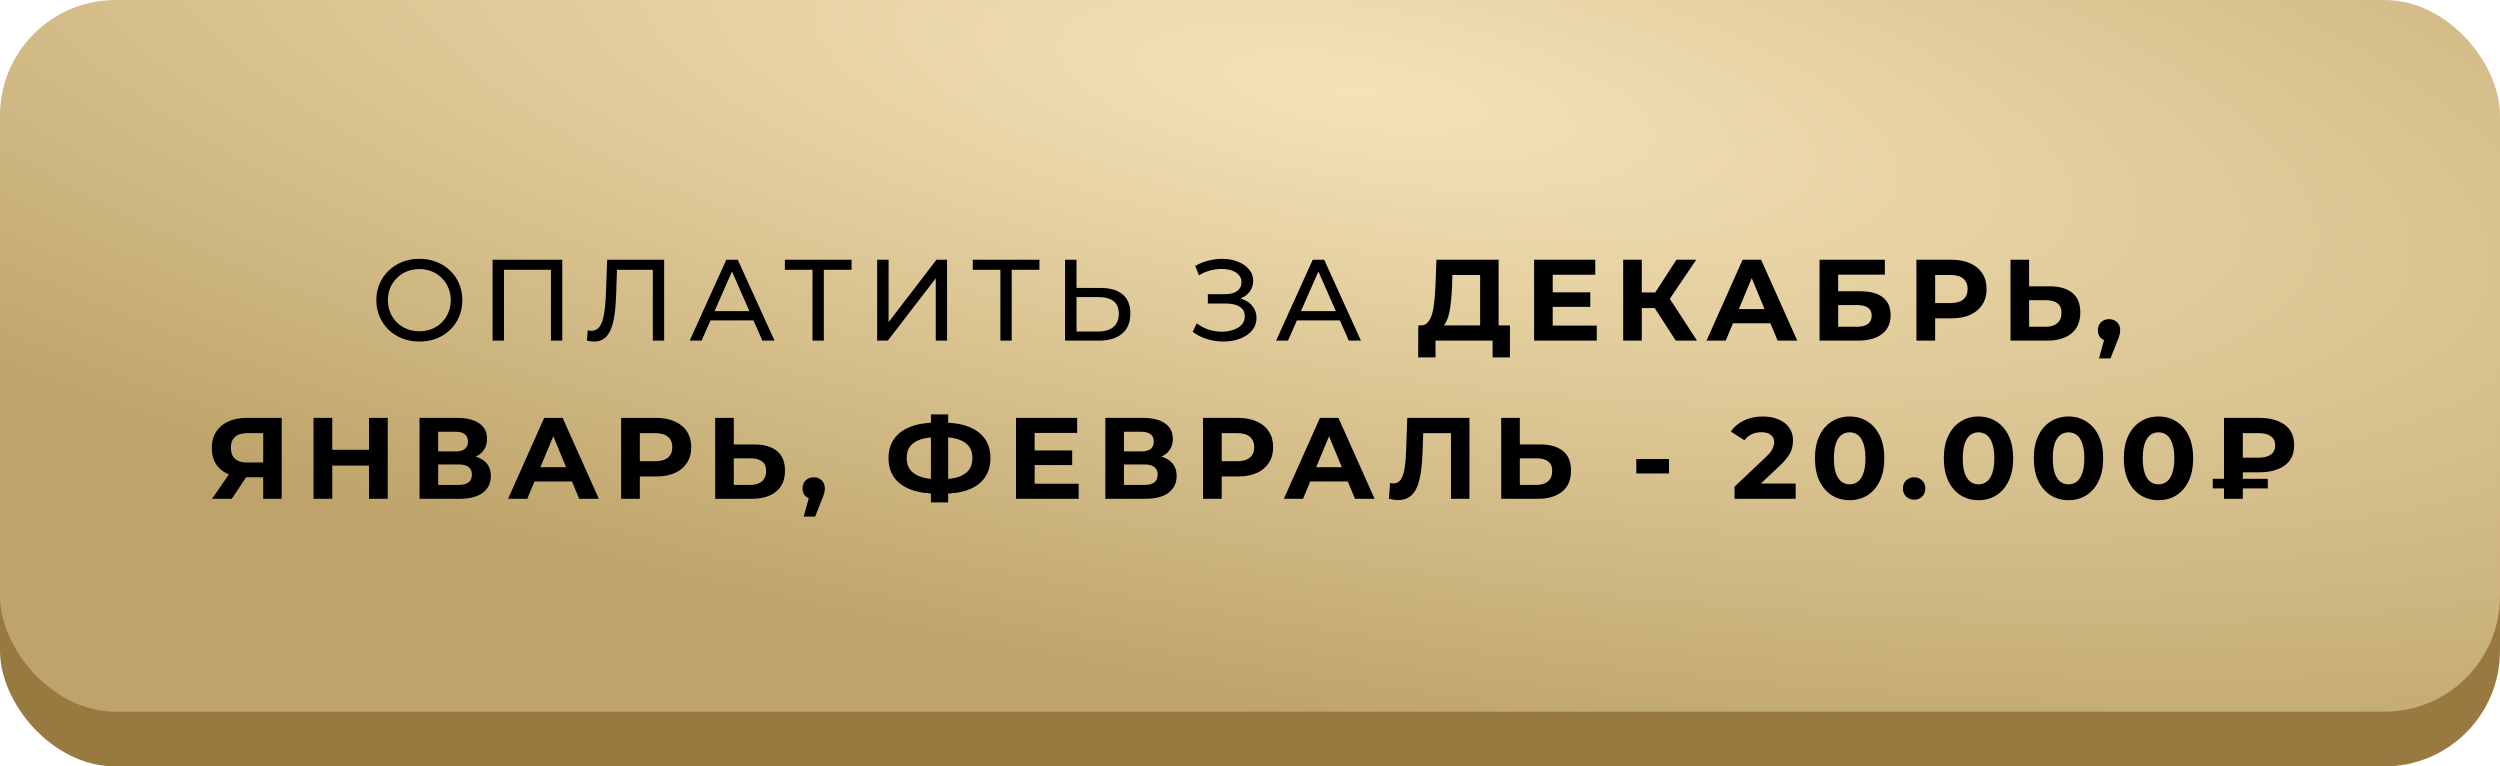 <?xml version="1.0" encoding="UTF-8"?> <svg xmlns="http://www.w3.org/2000/svg" width="411" height="126" viewBox="0 0 411 126" fill="none"><rect y="9" width="411" height="117" rx="19" fill="#987940"></rect><rect width="411" height="117" rx="19" fill="url(#paint0_radial_2277_33)"></rect><path d="M68.958 56.152C67.945 56.152 67.001 55.981 66.127 55.639C65.266 55.297 64.519 54.822 63.885 54.214C63.252 53.593 62.758 52.871 62.403 52.048C62.049 51.225 61.871 50.325 61.871 49.35C61.871 48.375 62.049 47.475 62.403 46.652C62.758 45.829 63.252 45.113 63.885 44.505C64.519 43.884 65.266 43.403 66.127 43.061C66.989 42.719 67.932 42.548 68.958 42.548C69.972 42.548 70.903 42.719 71.751 43.061C72.613 43.39 73.36 43.865 73.993 44.486C74.639 45.094 75.133 45.81 75.475 46.633C75.83 47.456 76.007 48.362 76.007 49.35C76.007 50.338 75.83 51.244 75.475 52.067C75.133 52.89 74.639 53.612 73.993 54.233C73.36 54.841 72.613 55.316 71.751 55.658C70.903 55.987 69.972 56.152 68.958 56.152ZM68.958 54.461C69.693 54.461 70.371 54.334 70.991 54.081C71.625 53.828 72.169 53.473 72.625 53.017C73.094 52.548 73.455 52.004 73.708 51.383C73.974 50.762 74.107 50.085 74.107 49.35C74.107 48.615 73.974 47.938 73.708 47.317C73.455 46.696 73.094 46.158 72.625 45.702C72.169 45.233 71.625 44.872 70.991 44.619C70.371 44.366 69.693 44.239 68.958 44.239C68.211 44.239 67.521 44.366 66.887 44.619C66.267 44.872 65.722 45.233 65.253 45.702C64.785 46.158 64.417 46.696 64.151 47.317C63.898 47.938 63.771 48.615 63.771 49.35C63.771 50.085 63.898 50.762 64.151 51.383C64.417 52.004 64.785 52.548 65.253 53.017C65.722 53.473 66.267 53.828 66.887 54.081C67.521 54.334 68.211 54.461 68.958 54.461ZM80.979 56V42.7H92.436V56H90.574V43.859L91.03 44.353H82.385L82.86 43.859V56H80.979ZM97.689 56.152C97.499 56.152 97.309 56.139 97.119 56.114C96.929 56.089 96.72 56.051 96.492 56L96.625 54.309C96.828 54.36 97.031 54.385 97.233 54.385C97.791 54.385 98.234 54.163 98.563 53.72C98.893 53.277 99.133 52.605 99.285 51.706C99.45 50.807 99.558 49.673 99.608 48.305L99.817 42.7H109.184V56H107.322V43.859L107.778 44.353H101.033L101.451 43.84L101.299 48.248C101.261 49.565 101.173 50.718 101.033 51.706C100.894 52.694 100.685 53.517 100.406 54.176C100.128 54.835 99.767 55.329 99.323 55.658C98.893 55.987 98.348 56.152 97.689 56.152ZM113.384 56L119.407 42.7H121.288L127.33 56H125.335L119.958 43.764H120.718L115.341 56H113.384ZM115.949 52.675L116.462 51.155H123.948L124.499 52.675H115.949ZM133.575 56V43.859L134.05 44.353H129.034V42.7H139.997V44.353H134.981L135.437 43.859V56H133.575ZM144.206 56V42.7H146.087V52.96L153.953 42.7H155.701V56H153.839V45.759L145.954 56H144.206ZM164.464 56V43.859L164.939 44.353H159.923V42.7H170.886V44.353H165.87L166.326 43.859V56H164.464ZM180.929 47.336C182.499 47.336 183.709 47.691 184.558 48.4C185.406 49.097 185.831 50.142 185.831 51.535C185.831 53.004 185.368 54.119 184.444 54.879C183.532 55.626 182.246 56 180.587 56H175.096V42.7H176.977V47.336H180.929ZM180.511 54.499C181.613 54.499 182.455 54.252 183.038 53.758C183.633 53.264 183.931 52.536 183.931 51.573C183.931 50.636 183.639 49.945 183.057 49.502C182.474 49.059 181.625 48.837 180.511 48.837H176.977V54.499H180.511ZM196.08 54.556L196.745 53.15C197.328 53.606 197.967 53.948 198.664 54.176C199.373 54.404 200.076 54.524 200.773 54.537C201.47 54.537 202.109 54.442 202.692 54.252C203.287 54.062 203.762 53.777 204.117 53.397C204.472 53.017 204.649 52.548 204.649 51.991C204.649 51.307 204.37 50.788 203.813 50.433C203.268 50.078 202.508 49.901 201.533 49.901H198.569V48.362H201.4C202.249 48.362 202.907 48.191 203.376 47.849C203.857 47.494 204.098 47.007 204.098 46.386C204.098 45.917 203.952 45.525 203.661 45.208C203.382 44.879 202.996 44.632 202.502 44.467C202.021 44.302 201.47 44.22 200.849 44.22C200.241 44.207 199.614 44.29 198.968 44.467C198.322 44.632 197.701 44.898 197.106 45.265L196.498 43.707C197.309 43.251 198.151 42.934 199.025 42.757C199.912 42.567 200.767 42.51 201.59 42.586C202.413 42.649 203.154 42.839 203.813 43.156C204.484 43.46 205.016 43.865 205.409 44.372C205.814 44.866 206.017 45.461 206.017 46.158C206.017 46.791 205.852 47.355 205.523 47.849C205.194 48.33 204.738 48.704 204.155 48.97C203.572 49.223 202.895 49.35 202.122 49.35L202.198 48.837C203.085 48.837 203.851 48.983 204.497 49.274C205.156 49.553 205.662 49.952 206.017 50.471C206.384 50.99 206.568 51.592 206.568 52.276C206.568 52.922 206.403 53.498 206.074 54.005C205.745 54.499 205.295 54.917 204.725 55.259C204.168 55.588 203.528 55.829 202.806 55.981C202.097 56.133 201.349 56.184 200.564 56.133C199.779 56.082 199 55.93 198.227 55.677C197.467 55.424 196.751 55.05 196.08 54.556ZM209.791 56L215.814 42.7H217.695L223.737 56H221.742L216.365 43.764H217.125L211.748 56H209.791ZM212.355 52.675L212.869 51.155H220.355L220.906 52.675H212.355ZM243.332 54.632V45.208H238.772L238.715 47.146C238.677 47.969 238.62 48.748 238.544 49.483C238.481 50.218 238.38 50.889 238.24 51.497C238.101 52.092 237.917 52.599 237.689 53.017C237.474 53.435 237.202 53.733 236.872 53.91L233.585 53.492C234.041 53.505 234.415 53.346 234.706 53.017C235.01 52.688 235.251 52.225 235.428 51.63C235.606 51.022 235.732 50.313 235.808 49.502C235.897 48.691 235.96 47.811 235.998 46.861L236.15 42.7H246.372V54.632H243.332ZM233.148 58.755L233.167 53.492H248.234V58.755H245.384V56H235.998V58.755H233.148ZM255.038 48.058H261.441V50.452H255.038V48.058ZM255.266 53.53H262.505V56H252.207V42.7H262.258V45.17H255.266V53.53ZM275.498 56L271.356 49.597L273.845 48.096L278.994 56H275.498ZM266.853 56V42.7H269.912V56H266.853ZM269.019 50.642V48.077H273.655V50.642H269.019ZM274.13 49.692L271.299 49.35L275.612 42.7H278.861L274.13 49.692ZM280.556 56L286.484 42.7H289.524L295.471 56H292.241L287.377 44.258H288.593L283.71 56H280.556ZM283.52 53.15L284.337 50.813H291.177L292.013 53.15H283.52ZM299.135 56V42.7H309.87V45.151H302.194V47.887H305.88C307.489 47.887 308.711 48.223 309.547 48.894C310.396 49.565 310.82 50.541 310.82 51.82C310.82 53.137 310.351 54.163 309.414 54.898C308.477 55.633 307.153 56 305.443 56H299.135ZM302.194 53.72H305.272C306.057 53.72 306.659 53.568 307.077 53.264C307.495 52.947 307.704 52.491 307.704 51.896C307.704 50.731 306.893 50.148 305.272 50.148H302.194V53.72ZM315.062 56V42.7H320.819C322.01 42.7 323.036 42.896 323.897 43.289C324.759 43.669 325.424 44.22 325.892 44.942C326.361 45.664 326.595 46.525 326.595 47.526C326.595 48.514 326.361 49.369 325.892 50.091C325.424 50.813 324.759 51.37 323.897 51.763C323.036 52.143 322.01 52.333 320.819 52.333H316.772L318.14 50.946V56H315.062ZM318.14 51.288L316.772 49.825H320.648C321.598 49.825 322.308 49.622 322.776 49.217C323.245 48.812 323.479 48.248 323.479 47.526C323.479 46.791 323.245 46.221 322.776 45.816C322.308 45.411 321.598 45.208 320.648 45.208H316.772L318.14 43.745V51.288ZM336.967 47.07C338.576 47.07 339.817 47.431 340.691 48.153C341.565 48.862 342.002 49.933 342.002 51.364C342.002 52.884 341.514 54.037 340.539 54.822C339.576 55.607 338.24 56 336.53 56H330.526V42.7H333.585V47.07H336.967ZM336.359 53.72C337.144 53.72 337.765 53.524 338.221 53.131C338.677 52.738 338.905 52.168 338.905 51.421C338.905 50.686 338.677 50.161 338.221 49.844C337.778 49.515 337.157 49.35 336.359 49.35H333.585V53.72H336.359ZM345.08 58.926L346.334 54.366L346.752 56.076C346.207 56.076 345.758 55.918 345.403 55.601C345.061 55.284 344.89 54.847 344.89 54.29C344.89 53.733 345.067 53.289 345.422 52.96C345.777 52.631 346.214 52.466 346.733 52.466C347.265 52.466 347.702 52.637 348.044 52.979C348.386 53.308 348.557 53.745 348.557 54.29C348.557 54.455 348.544 54.619 348.519 54.784C348.494 54.936 348.443 55.126 348.367 55.354C348.304 55.569 348.196 55.848 348.044 56.19L346.961 58.926H345.08ZM43.273 82V77.801L44.033 78.466H40.385C39.232 78.466 38.238 78.276 37.402 77.896C36.566 77.516 35.926 76.965 35.483 76.243C35.039 75.521 34.818 74.66 34.818 73.659C34.818 72.62 35.052 71.734 35.521 70.999C36.002 70.252 36.673 69.682 37.535 69.289C38.396 68.896 39.41 68.7 40.575 68.7H46.313V82H43.273ZM34.856 82L38.162 77.231H41.278L38.105 82H34.856ZM43.273 76.813V70.41L44.033 71.208H40.651C39.777 71.208 39.105 71.411 38.637 71.816C38.181 72.221 37.953 72.823 37.953 73.621C37.953 74.394 38.175 74.989 38.618 75.407C39.061 75.825 39.714 76.034 40.575 76.034H44.033L43.273 76.813ZM60.665 68.7H63.743V82H60.665V68.7ZM54.623 82H51.545V68.7H54.623V82ZM60.893 76.547H54.395V73.944H60.893V76.547ZM68.975 82V68.7H75.169C76.715 68.7 77.918 68.998 78.779 69.593C79.641 70.188 80.071 71.037 80.071 72.139C80.071 73.228 79.666 74.077 78.855 74.685C78.045 75.28 76.968 75.578 75.625 75.578L75.986 74.78C77.481 74.78 78.64 75.078 79.463 75.673C80.287 76.268 80.698 77.13 80.698 78.257C80.698 79.422 80.255 80.341 79.368 81.012C78.494 81.671 77.215 82 75.53 82H68.975ZM72.034 79.72H75.416C76.126 79.72 76.664 79.581 77.031 79.302C77.399 79.023 77.582 78.593 77.582 78.01C77.582 77.453 77.399 77.041 77.031 76.775C76.664 76.496 76.126 76.357 75.416 76.357H72.034V79.72ZM72.034 74.21H74.903C75.575 74.21 76.081 74.077 76.423 73.811C76.765 73.532 76.936 73.127 76.936 72.595C76.936 72.063 76.765 71.664 76.423 71.398C76.081 71.119 75.575 70.98 74.903 70.98H72.034V74.21ZM83.531 82L89.46 68.7H92.499L98.447 82H95.216L90.353 70.258H91.569L86.686 82H83.531ZM86.496 79.15L87.312 76.813H94.153L94.989 79.15H86.496ZM102.11 82V68.7H107.867C109.058 68.7 110.084 68.896 110.945 69.289C111.807 69.669 112.472 70.22 112.94 70.942C113.409 71.664 113.643 72.525 113.643 73.526C113.643 74.514 113.409 75.369 112.94 76.091C112.472 76.813 111.807 77.37 110.945 77.763C110.084 78.143 109.058 78.333 107.867 78.333H103.82L105.188 76.946V82H102.11ZM105.188 77.288L103.82 75.825H107.696C108.646 75.825 109.356 75.622 109.824 75.217C110.293 74.812 110.527 74.248 110.527 73.526C110.527 72.791 110.293 72.221 109.824 71.816C109.356 71.411 108.646 71.208 107.696 71.208H103.82L105.188 69.745V77.288ZM124.015 73.07C125.623 73.07 126.865 73.431 127.739 74.153C128.613 74.862 129.05 75.933 129.05 77.364C129.05 78.884 128.562 80.037 127.587 80.822C126.624 81.607 125.288 82 123.578 82H117.574V68.7H120.633V73.07H124.015ZM123.407 79.72C124.192 79.72 124.813 79.524 125.269 79.131C125.725 78.738 125.953 78.168 125.953 77.421C125.953 76.686 125.725 76.161 125.269 75.844C124.825 75.515 124.205 75.35 123.407 75.35H120.633V79.72H123.407ZM132.128 84.926L133.382 80.366L133.8 82.076C133.255 82.076 132.806 81.918 132.451 81.601C132.109 81.284 131.938 80.847 131.938 80.29C131.938 79.733 132.115 79.289 132.47 78.96C132.825 78.631 133.262 78.466 133.781 78.466C134.313 78.466 134.75 78.637 135.092 78.979C135.434 79.308 135.605 79.745 135.605 80.29C135.605 80.455 135.592 80.619 135.567 80.784C135.542 80.936 135.491 81.126 135.415 81.354C135.352 81.569 135.244 81.848 135.092 82.19L134.009 84.926H132.128ZM154.109 81.164C152.387 81.164 150.924 80.936 149.72 80.48C148.53 80.024 147.624 79.365 147.003 78.504C146.383 77.63 146.072 76.566 146.072 75.312C146.072 74.058 146.383 73 147.003 72.139C147.624 71.265 148.53 70.6 149.72 70.144C150.924 69.688 152.387 69.46 154.109 69.46C154.135 69.46 154.204 69.46 154.318 69.46C154.445 69.46 154.565 69.46 154.679 69.46C154.806 69.46 154.876 69.46 154.888 69.46C156.598 69.46 158.042 69.688 159.22 70.144C160.411 70.6 161.31 71.265 161.918 72.139C162.526 73.013 162.83 74.071 162.83 75.312C162.83 76.541 162.526 77.598 161.918 78.485C161.323 79.359 160.443 80.024 159.277 80.48C158.125 80.936 156.712 81.164 155.04 81.164C155.002 81.164 154.914 81.164 154.774 81.164C154.635 81.164 154.496 81.164 154.356 81.164C154.23 81.164 154.147 81.164 154.109 81.164ZM154.394 78.789C154.432 78.789 154.483 78.789 154.546 78.789C154.61 78.789 154.654 78.789 154.679 78.789C155.845 78.789 156.807 78.662 157.567 78.409C158.34 78.143 158.916 77.757 159.296 77.25C159.676 76.731 159.866 76.078 159.866 75.293C159.866 74.508 159.67 73.862 159.277 73.355C158.885 72.848 158.308 72.475 157.548 72.234C156.801 71.981 155.857 71.854 154.717 71.854C154.692 71.854 154.641 71.854 154.565 71.854C154.502 71.854 154.445 71.854 154.394 71.854C153.191 71.854 152.197 71.974 151.411 72.215C150.626 72.456 150.037 72.836 149.644 73.355C149.252 73.862 149.055 74.514 149.055 75.312C149.055 76.11 149.264 76.769 149.682 77.288C150.1 77.795 150.702 78.175 151.487 78.428C152.285 78.669 153.254 78.789 154.394 78.789ZM153.045 82.589V68.13H155.876V82.589H153.045ZM169.864 74.058H176.267V76.452H169.864V74.058ZM170.092 79.53H177.331V82H167.033V68.7H177.084V71.17H170.092V79.53ZM181.717 82V68.7H187.911C189.457 68.7 190.66 68.998 191.521 69.593C192.383 70.188 192.813 71.037 192.813 72.139C192.813 73.228 192.408 74.077 191.597 74.685C190.787 75.28 189.71 75.578 188.367 75.578L188.728 74.78C190.223 74.78 191.382 75.078 192.205 75.673C193.029 76.268 193.44 77.13 193.44 78.257C193.44 79.422 192.997 80.341 192.11 81.012C191.236 81.671 189.957 82 188.272 82H181.717ZM184.776 79.72H188.158C188.868 79.72 189.406 79.581 189.773 79.302C190.141 79.023 190.324 78.593 190.324 78.01C190.324 77.453 190.141 77.041 189.773 76.775C189.406 76.496 188.868 76.357 188.158 76.357H184.776V79.72ZM184.776 74.21H187.645C188.317 74.21 188.823 74.077 189.165 73.811C189.507 73.532 189.678 73.127 189.678 72.595C189.678 72.063 189.507 71.664 189.165 71.398C188.823 71.119 188.317 70.98 187.645 70.98H184.776V74.21ZM197.774 82V68.7H203.531C204.722 68.7 205.748 68.896 206.609 69.289C207.471 69.669 208.136 70.22 208.604 70.942C209.073 71.664 209.307 72.525 209.307 73.526C209.307 74.514 209.073 75.369 208.604 76.091C208.136 76.813 207.471 77.37 206.609 77.763C205.748 78.143 204.722 78.333 203.531 78.333H199.484L200.852 76.946V82H197.774ZM200.852 77.288L199.484 75.825H203.36C204.31 75.825 205.02 75.622 205.488 75.217C205.957 74.812 206.191 74.248 206.191 73.526C206.191 72.791 205.957 72.221 205.488 71.816C205.02 71.411 204.31 71.208 203.36 71.208H199.484L200.852 69.745V77.288ZM211.069 82L216.997 68.7H220.037L225.984 82H222.754L217.89 70.258H219.106L214.223 82H211.069ZM214.033 79.15L214.85 76.813H221.69L222.526 79.15H214.033ZM229.855 82.209C229.627 82.209 229.386 82.19 229.133 82.152C228.892 82.114 228.626 82.063 228.335 82L228.525 79.397C228.702 79.448 228.886 79.473 229.076 79.473C229.595 79.473 230.001 79.264 230.292 78.846C230.583 78.415 230.792 77.801 230.919 77.003C231.046 76.205 231.128 75.236 231.166 74.096L231.356 68.7H241.578V82H238.538V70.505L239.241 71.208H233.37L233.997 70.467L233.883 73.982C233.845 75.287 233.756 76.446 233.617 77.459C233.478 78.472 233.262 79.334 232.971 80.043C232.68 80.752 232.281 81.291 231.774 81.658C231.267 82.025 230.628 82.209 229.855 82.209ZM253.241 73.07C254.849 73.07 256.091 73.431 256.965 74.153C257.839 74.862 258.276 75.933 258.276 77.364C258.276 78.884 257.788 80.037 256.813 80.822C255.85 81.607 254.514 82 252.804 82H246.8V68.7H249.859V73.07H253.241ZM252.633 79.72C253.418 79.72 254.039 79.524 254.495 79.131C254.951 78.738 255.179 78.168 255.179 77.421C255.179 76.686 254.951 76.161 254.495 75.844C254.051 75.515 253.431 75.35 252.633 75.35H249.859V79.72H252.633ZM269.009 77.839V75.464H274.386V77.839H269.009ZM285.158 82V80.005L290.288 75.16C290.693 74.793 290.991 74.463 291.181 74.172C291.371 73.881 291.498 73.615 291.561 73.374C291.637 73.133 291.675 72.912 291.675 72.709C291.675 72.177 291.491 71.772 291.124 71.493C290.769 71.202 290.244 71.056 289.547 71.056C288.99 71.056 288.47 71.164 287.989 71.379C287.52 71.594 287.121 71.93 286.792 72.386L284.55 70.942C285.057 70.182 285.766 69.58 286.678 69.137C287.59 68.694 288.641 68.472 289.832 68.472C290.82 68.472 291.681 68.637 292.416 68.966C293.163 69.283 293.74 69.732 294.145 70.315C294.563 70.898 294.772 71.594 294.772 72.405C294.772 72.836 294.715 73.266 294.601 73.697C294.5 74.115 294.284 74.558 293.955 75.027C293.638 75.496 293.17 76.021 292.549 76.604L288.293 80.613L287.704 79.492H295.209V82H285.158ZM304.079 82.228C302.99 82.228 302.014 81.962 301.153 81.43C300.292 80.885 299.614 80.1 299.12 79.074C298.626 78.048 298.379 76.807 298.379 75.35C298.379 73.893 298.626 72.652 299.12 71.626C299.614 70.6 300.292 69.821 301.153 69.289C302.014 68.744 302.99 68.472 304.079 68.472C305.181 68.472 306.156 68.744 307.005 69.289C307.866 69.821 308.544 70.6 309.038 71.626C309.532 72.652 309.779 73.893 309.779 75.35C309.779 76.807 309.532 78.048 309.038 79.074C308.544 80.1 307.866 80.885 307.005 81.43C306.156 81.962 305.181 82.228 304.079 82.228ZM304.079 79.625C304.598 79.625 305.048 79.479 305.428 79.188C305.821 78.897 306.125 78.434 306.34 77.801C306.568 77.168 306.682 76.351 306.682 75.35C306.682 74.349 306.568 73.532 306.34 72.899C306.125 72.266 305.821 71.803 305.428 71.512C305.048 71.221 304.598 71.075 304.079 71.075C303.572 71.075 303.123 71.221 302.73 71.512C302.35 71.803 302.046 72.266 301.818 72.899C301.603 73.532 301.495 74.349 301.495 75.35C301.495 76.351 301.603 77.168 301.818 77.801C302.046 78.434 302.35 78.897 302.73 79.188C303.123 79.479 303.572 79.625 304.079 79.625ZM314.681 82.152C314.175 82.152 313.738 81.981 313.37 81.639C313.016 81.284 312.838 80.835 312.838 80.29C312.838 79.745 313.016 79.308 313.37 78.979C313.738 78.637 314.175 78.466 314.681 78.466C315.201 78.466 315.638 78.637 315.992 78.979C316.347 79.308 316.524 79.745 316.524 80.29C316.524 80.835 316.347 81.284 315.992 81.639C315.638 81.981 315.201 82.152 314.681 82.152ZM325.265 82.228C324.175 82.228 323.2 81.962 322.339 81.43C321.477 80.885 320.8 80.1 320.306 79.074C319.812 78.048 319.565 76.807 319.565 75.35C319.565 73.893 319.812 72.652 320.306 71.626C320.8 70.6 321.477 69.821 322.339 69.289C323.2 68.744 324.175 68.472 325.265 68.472C326.367 68.472 327.342 68.744 328.191 69.289C329.052 69.821 329.73 70.6 330.224 71.626C330.718 72.652 330.965 73.893 330.965 75.35C330.965 76.807 330.718 78.048 330.224 79.074C329.73 80.1 329.052 80.885 328.191 81.43C327.342 81.962 326.367 82.228 325.265 82.228ZM325.265 79.625C325.784 79.625 326.234 79.479 326.614 79.188C327.006 78.897 327.31 78.434 327.526 77.801C327.754 77.168 327.868 76.351 327.868 75.35C327.868 74.349 327.754 73.532 327.526 72.899C327.31 72.266 327.006 71.803 326.614 71.512C326.234 71.221 325.784 71.075 325.265 71.075C324.758 71.075 324.308 71.221 323.916 71.512C323.536 71.803 323.232 72.266 323.004 72.899C322.788 73.532 322.681 74.349 322.681 75.35C322.681 76.351 322.788 77.168 323.004 77.801C323.232 78.434 323.536 78.897 323.916 79.188C324.308 79.479 324.758 79.625 325.265 79.625ZM340.06 82.228C338.971 82.228 337.995 81.962 337.134 81.43C336.273 80.885 335.595 80.1 335.101 79.074C334.607 78.048 334.36 76.807 334.36 75.35C334.36 73.893 334.607 72.652 335.101 71.626C335.595 70.6 336.273 69.821 337.134 69.289C337.995 68.744 338.971 68.472 340.06 68.472C341.162 68.472 342.137 68.744 342.986 69.289C343.847 69.821 344.525 70.6 345.019 71.626C345.513 72.652 345.76 73.893 345.76 75.35C345.76 76.807 345.513 78.048 345.019 79.074C344.525 80.1 343.847 80.885 342.986 81.43C342.137 81.962 341.162 82.228 340.06 82.228ZM340.06 79.625C340.579 79.625 341.029 79.479 341.409 79.188C341.802 78.897 342.106 78.434 342.321 77.801C342.549 77.168 342.663 76.351 342.663 75.35C342.663 74.349 342.549 73.532 342.321 72.899C342.106 72.266 341.802 71.803 341.409 71.512C341.029 71.221 340.579 71.075 340.06 71.075C339.553 71.075 339.104 71.221 338.711 71.512C338.331 71.803 338.027 72.266 337.799 72.899C337.584 73.532 337.476 74.349 337.476 75.35C337.476 76.351 337.584 77.168 337.799 77.801C338.027 78.434 338.331 78.897 338.711 79.188C339.104 79.479 339.553 79.625 340.06 79.625ZM354.856 82.228C353.766 82.228 352.791 81.962 351.93 81.43C351.068 80.885 350.391 80.1 349.897 79.074C349.403 78.048 349.156 76.807 349.156 75.35C349.156 73.893 349.403 72.652 349.897 71.626C350.391 70.6 351.068 69.821 351.93 69.289C352.791 68.744 353.766 68.472 354.856 68.472C355.958 68.472 356.933 68.744 357.782 69.289C358.643 69.821 359.321 70.6 359.815 71.626C360.309 72.652 360.556 73.893 360.556 75.35C360.556 76.807 360.309 78.048 359.815 79.074C359.321 80.1 358.643 80.885 357.782 81.43C356.933 81.962 355.958 82.228 354.856 82.228ZM354.856 79.625C355.375 79.625 355.825 79.479 356.205 79.188C356.597 78.897 356.901 78.434 357.117 77.801C357.345 77.168 357.459 76.351 357.459 75.35C357.459 74.349 357.345 73.532 357.117 72.899C356.901 72.266 356.597 71.803 356.205 71.512C355.825 71.221 355.375 71.075 354.856 71.075C354.349 71.075 353.899 71.221 353.507 71.512C353.127 71.803 352.823 72.266 352.595 72.899C352.379 73.532 352.272 74.349 352.272 75.35C352.272 76.351 352.379 77.168 352.595 77.801C352.823 78.434 353.127 78.897 353.507 79.188C353.899 79.479 354.349 79.625 354.856 79.625ZM365.623 82V68.7H371.38C373.153 68.7 374.559 69.074 375.598 69.821C376.637 70.568 377.156 71.689 377.156 73.184C377.156 74.666 376.637 75.781 375.598 76.528C374.559 77.275 373.153 77.649 371.38 77.649H367.333L368.72 76.281V82H365.623ZM368.72 76.604L367.333 75.236H371.361C372.21 75.236 372.868 75.065 373.337 74.723C373.806 74.368 374.04 73.862 374.04 73.203C374.04 72.557 373.806 72.063 373.337 71.721C372.868 71.379 372.21 71.208 371.361 71.208H367.333L368.72 69.745V76.604ZM363.78 80.29V78.713H372.824V80.29H363.78Z" fill="black"></path><defs><radialGradient id="paint0_radial_2277_33" cx="0" cy="0" r="1" gradientUnits="userSpaceOnUse" gradientTransform="translate(222.5 15) rotate(99.462) scale(103.407 363.25)"><stop stop-color="#F5E3B8"></stop><stop offset="1" stop-color="#BEA46A"></stop></radialGradient></defs></svg> 
